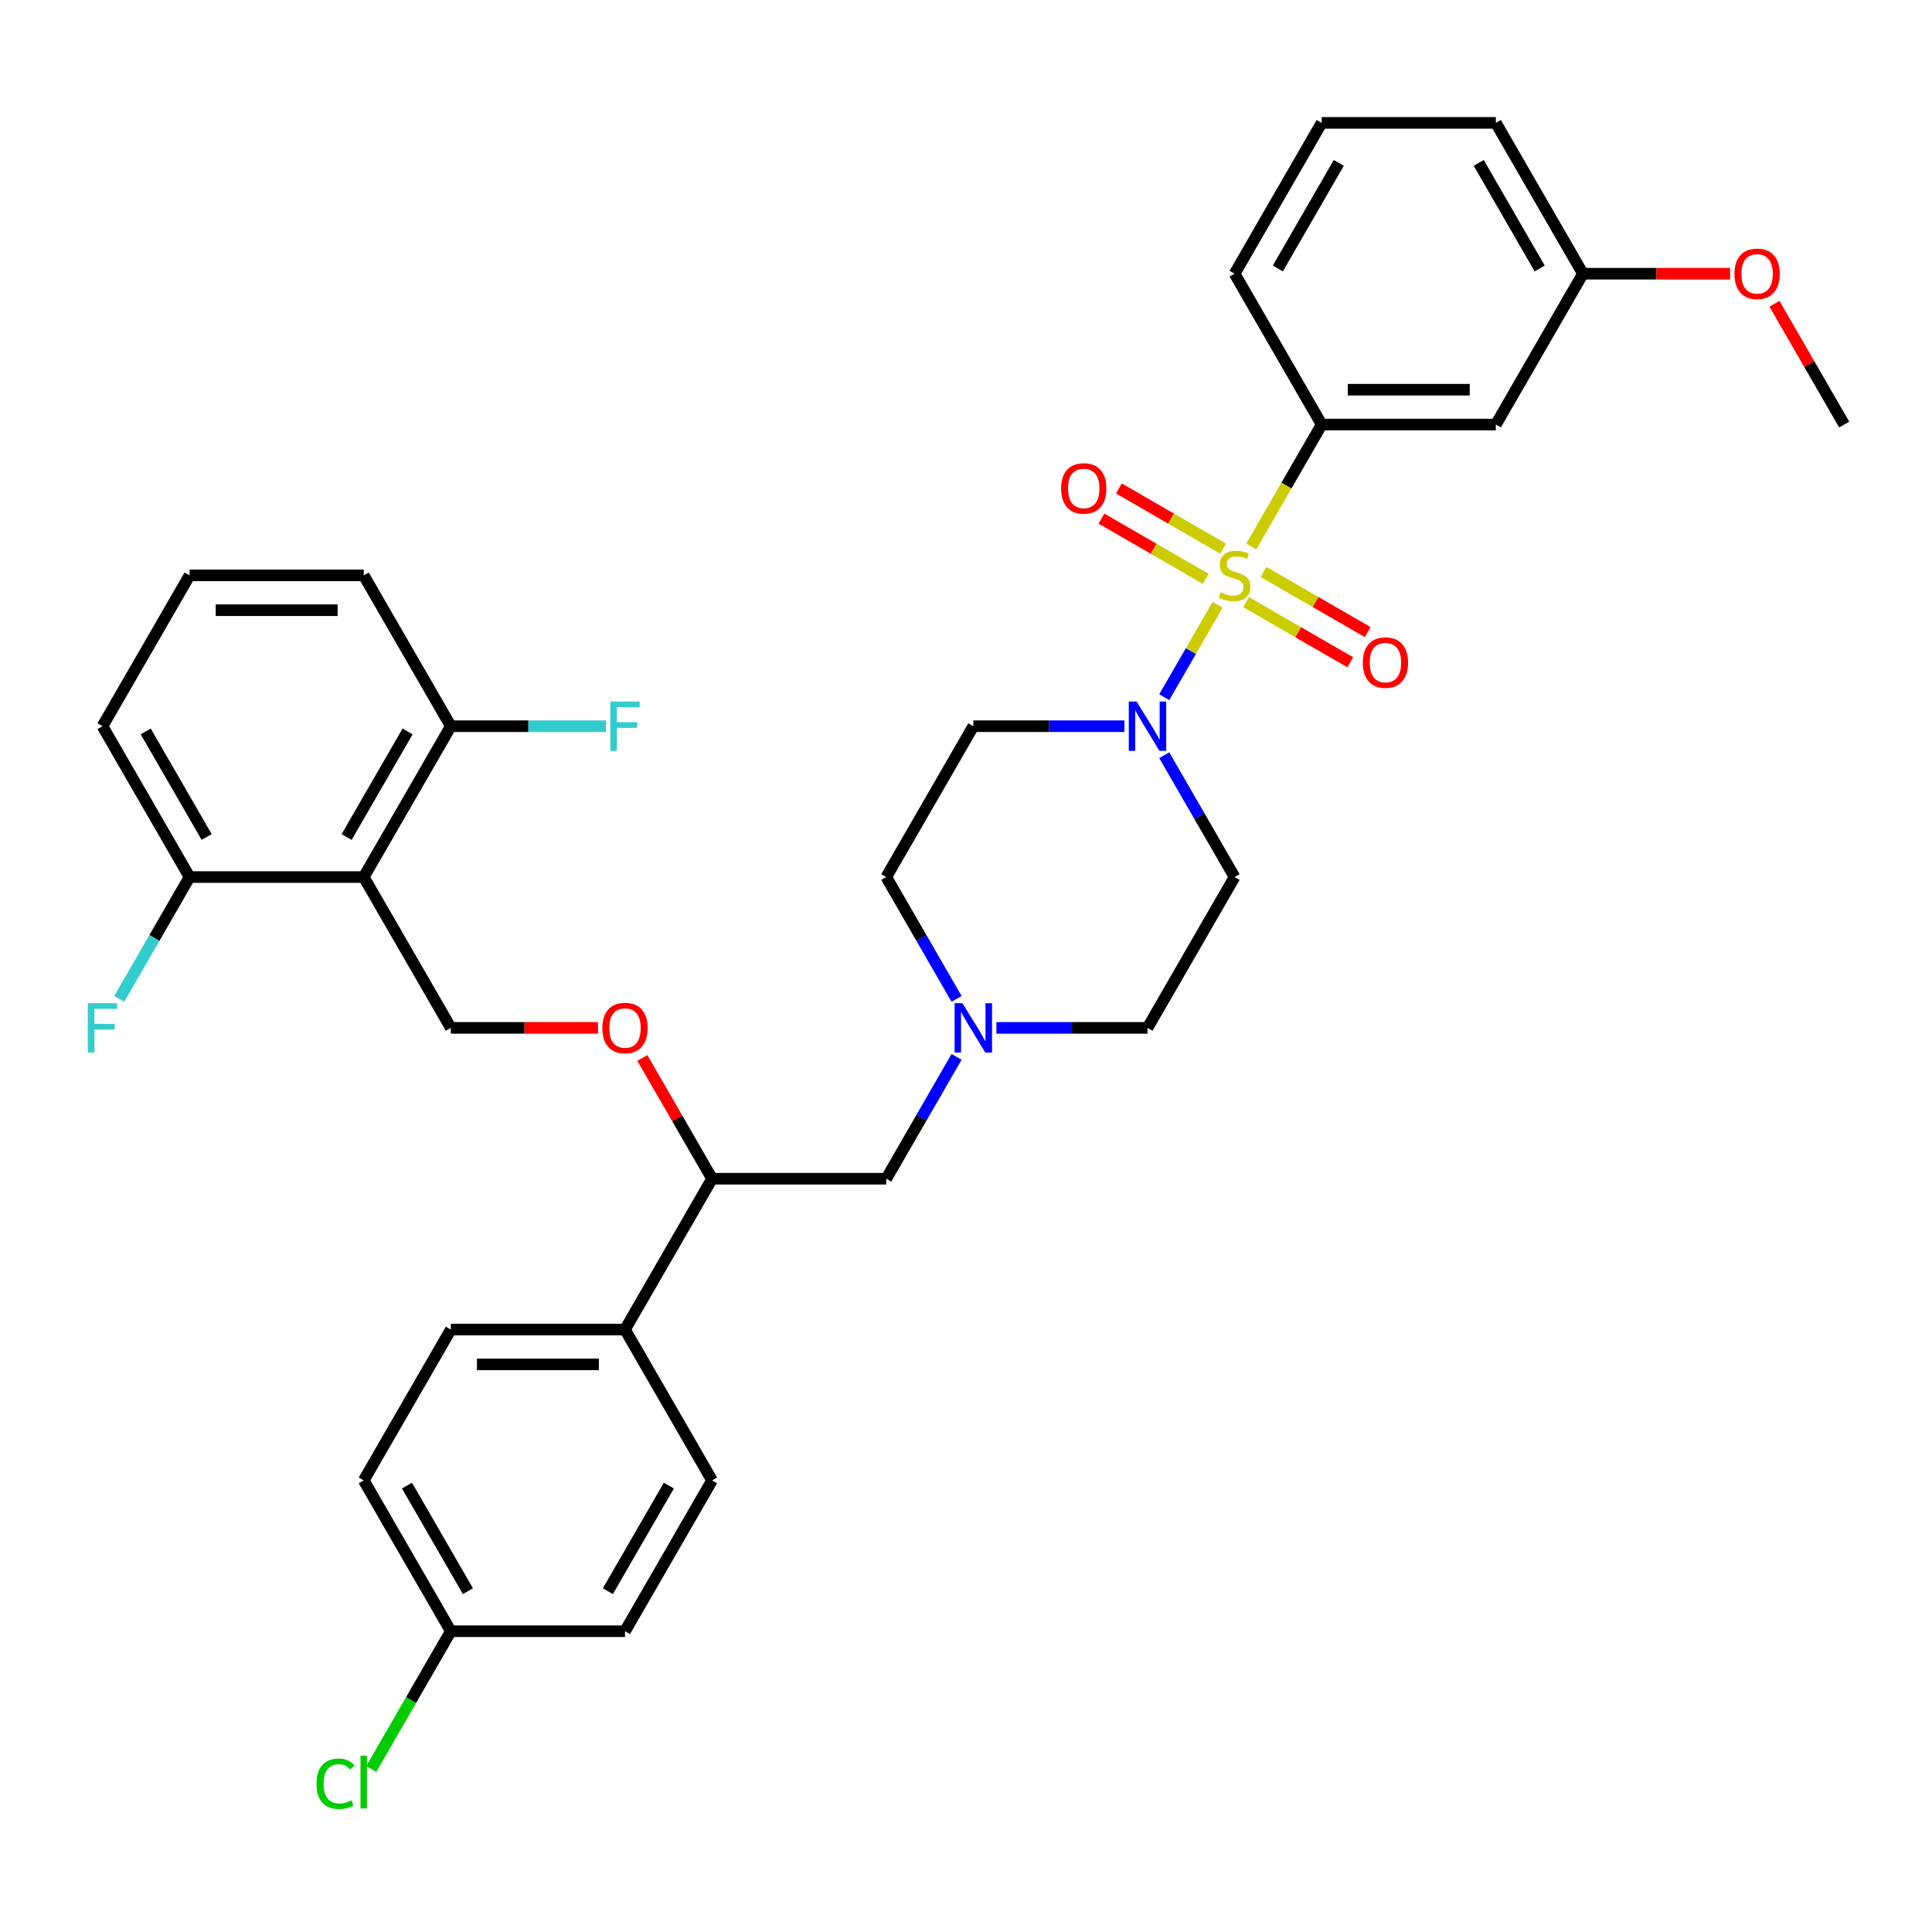 <?xml version='1.0' encoding='iso-8859-1'?>
<svg version='1.1' baseProfile='full'
              xmlns='http://www.w3.org/2000/svg'
                      xmlns:rdkit='http://www.rdkit.org/xml'
                      xmlns:xlink='http://www.w3.org/1999/xlink'
                  xml:space='preserve'
width='1000px' height='1000px' viewBox='0 0 1000 1000'>
<!-- END OF HEADER -->
<rect style='opacity:1.0;fill:#FFFFFF;stroke:none' width='1000' height='1000' x='0' y='0'> </rect>
<path class='bond-0' d='M 639.02,453.959 L 593.945,532.031' style='fill:none;fill-rule:evenodd;stroke:#000000;stroke-width:6px;stroke-linecap:butt;stroke-linejoin:miter;stroke-opacity:1' />
<path class='bond-1' d='M 639.02,453.959 L 620.818,422.433' style='fill:none;fill-rule:evenodd;stroke:#000000;stroke-width:6px;stroke-linecap:butt;stroke-linejoin:miter;stroke-opacity:1' />
<path class='bond-1' d='M 620.818,422.433 L 602.617,390.906' style='fill:none;fill-rule:evenodd;stroke:#0000FF;stroke-width:6px;stroke-linecap:butt;stroke-linejoin:miter;stroke-opacity:1' />
<path class='bond-2' d='M 593.945,532.031 L 554.838,532.031' style='fill:none;fill-rule:evenodd;stroke:#000000;stroke-width:6px;stroke-linecap:butt;stroke-linejoin:miter;stroke-opacity:1' />
<path class='bond-2' d='M 554.838,532.031 L 515.731,532.031' style='fill:none;fill-rule:evenodd;stroke:#0000FF;stroke-width:6px;stroke-linecap:butt;stroke-linejoin:miter;stroke-opacity:1' />
<path class='bond-3' d='M 495.124,517.012 L 476.922,485.486' style='fill:none;fill-rule:evenodd;stroke:#0000FF;stroke-width:6px;stroke-linecap:butt;stroke-linejoin:miter;stroke-opacity:1' />
<path class='bond-3' d='M 476.922,485.486 L 458.72,453.959' style='fill:none;fill-rule:evenodd;stroke:#000000;stroke-width:6px;stroke-linecap:butt;stroke-linejoin:miter;stroke-opacity:1' />
<path class='bond-4' d='M 495.124,547.05 L 476.922,578.577' style='fill:none;fill-rule:evenodd;stroke:#0000FF;stroke-width:6px;stroke-linecap:butt;stroke-linejoin:miter;stroke-opacity:1' />
<path class='bond-4' d='M 476.922,578.577 L 458.72,610.104' style='fill:none;fill-rule:evenodd;stroke:#000000;stroke-width:6px;stroke-linecap:butt;stroke-linejoin:miter;stroke-opacity:1' />
<path class='bond-5' d='M 458.72,453.959 L 503.795,375.887' style='fill:none;fill-rule:evenodd;stroke:#000000;stroke-width:6px;stroke-linecap:butt;stroke-linejoin:miter;stroke-opacity:1' />
<path class='bond-6' d='M 503.795,375.887 L 542.902,375.887' style='fill:none;fill-rule:evenodd;stroke:#000000;stroke-width:6px;stroke-linecap:butt;stroke-linejoin:miter;stroke-opacity:1' />
<path class='bond-6' d='M 542.902,375.887 L 582.009,375.887' style='fill:none;fill-rule:evenodd;stroke:#0000FF;stroke-width:6px;stroke-linecap:butt;stroke-linejoin:miter;stroke-opacity:1' />
<path class='bond-7' d='M 602.617,360.868 L 616.421,336.959' style='fill:none;fill-rule:evenodd;stroke:#0000FF;stroke-width:6px;stroke-linecap:butt;stroke-linejoin:miter;stroke-opacity:1' />
<path class='bond-7' d='M 616.421,336.959 L 630.225,313.049' style='fill:none;fill-rule:evenodd;stroke:#CCCC00;stroke-width:6px;stroke-linecap:butt;stroke-linejoin:miter;stroke-opacity:1' />
<path class='bond-8' d='M 633.088,283.98 L 606.108,268.403' style='fill:none;fill-rule:evenodd;stroke:#CCCC00;stroke-width:6px;stroke-linecap:butt;stroke-linejoin:miter;stroke-opacity:1' />
<path class='bond-8' d='M 606.108,268.403 L 579.128,252.826' style='fill:none;fill-rule:evenodd;stroke:#FF0000;stroke-width:6px;stroke-linecap:butt;stroke-linejoin:miter;stroke-opacity:1' />
<path class='bond-8' d='M 624.073,299.595 L 597.093,284.018' style='fill:none;fill-rule:evenodd;stroke:#CCCC00;stroke-width:6px;stroke-linecap:butt;stroke-linejoin:miter;stroke-opacity:1' />
<path class='bond-8' d='M 597.093,284.018 L 570.113,268.44' style='fill:none;fill-rule:evenodd;stroke:#FF0000;stroke-width:6px;stroke-linecap:butt;stroke-linejoin:miter;stroke-opacity:1' />
<path class='bond-9' d='M 644.952,311.649 L 671.933,327.226' style='fill:none;fill-rule:evenodd;stroke:#CCCC00;stroke-width:6px;stroke-linecap:butt;stroke-linejoin:miter;stroke-opacity:1' />
<path class='bond-9' d='M 671.933,327.226 L 698.913,342.804' style='fill:none;fill-rule:evenodd;stroke:#FF0000;stroke-width:6px;stroke-linecap:butt;stroke-linejoin:miter;stroke-opacity:1' />
<path class='bond-9' d='M 653.967,296.035 L 680.948,311.612' style='fill:none;fill-rule:evenodd;stroke:#CCCC00;stroke-width:6px;stroke-linecap:butt;stroke-linejoin:miter;stroke-opacity:1' />
<path class='bond-9' d='M 680.948,311.612 L 707.928,327.189' style='fill:none;fill-rule:evenodd;stroke:#FF0000;stroke-width:6px;stroke-linecap:butt;stroke-linejoin:miter;stroke-opacity:1' />
<path class='bond-10' d='M 647.671,282.832 L 665.883,251.287' style='fill:none;fill-rule:evenodd;stroke:#CCCC00;stroke-width:6px;stroke-linecap:butt;stroke-linejoin:miter;stroke-opacity:1' />
<path class='bond-10' d='M 665.883,251.287 L 684.095,219.743' style='fill:none;fill-rule:evenodd;stroke:#000000;stroke-width:6px;stroke-linecap:butt;stroke-linejoin:miter;stroke-opacity:1' />
<path class='bond-11' d='M 458.72,610.104 L 368.57,610.104' style='fill:none;fill-rule:evenodd;stroke:#000000;stroke-width:6px;stroke-linecap:butt;stroke-linejoin:miter;stroke-opacity:1' />
<path class='bond-12' d='M 368.57,610.104 L 323.495,688.176' style='fill:none;fill-rule:evenodd;stroke:#000000;stroke-width:6px;stroke-linecap:butt;stroke-linejoin:miter;stroke-opacity:1' />
<path class='bond-13' d='M 368.57,610.104 L 350.525,578.848' style='fill:none;fill-rule:evenodd;stroke:#000000;stroke-width:6px;stroke-linecap:butt;stroke-linejoin:miter;stroke-opacity:1' />
<path class='bond-13' d='M 350.525,578.848 L 332.479,547.591' style='fill:none;fill-rule:evenodd;stroke:#FF0000;stroke-width:6px;stroke-linecap:butt;stroke-linejoin:miter;stroke-opacity:1' />
<path class='bond-14' d='M 323.495,688.176 L 233.345,688.176' style='fill:none;fill-rule:evenodd;stroke:#000000;stroke-width:6px;stroke-linecap:butt;stroke-linejoin:miter;stroke-opacity:1' />
<path class='bond-14' d='M 309.973,706.206 L 246.868,706.206' style='fill:none;fill-rule:evenodd;stroke:#000000;stroke-width:6px;stroke-linecap:butt;stroke-linejoin:miter;stroke-opacity:1' />
<path class='bond-15' d='M 323.495,688.176 L 368.57,766.248' style='fill:none;fill-rule:evenodd;stroke:#000000;stroke-width:6px;stroke-linecap:butt;stroke-linejoin:miter;stroke-opacity:1' />
<path class='bond-16' d='M 309.522,532.031 L 271.434,532.031' style='fill:none;fill-rule:evenodd;stroke:#FF0000;stroke-width:6px;stroke-linecap:butt;stroke-linejoin:miter;stroke-opacity:1' />
<path class='bond-16' d='M 271.434,532.031 L 233.345,532.031' style='fill:none;fill-rule:evenodd;stroke:#000000;stroke-width:6px;stroke-linecap:butt;stroke-linejoin:miter;stroke-opacity:1' />
<path class='bond-17' d='M 233.345,688.176 L 188.27,766.248' style='fill:none;fill-rule:evenodd;stroke:#000000;stroke-width:6px;stroke-linecap:butt;stroke-linejoin:miter;stroke-opacity:1' />
<path class='bond-18' d='M 188.27,766.248 L 233.345,844.32' style='fill:none;fill-rule:evenodd;stroke:#000000;stroke-width:6px;stroke-linecap:butt;stroke-linejoin:miter;stroke-opacity:1' />
<path class='bond-18' d='M 210.646,768.944 L 242.198,823.594' style='fill:none;fill-rule:evenodd;stroke:#000000;stroke-width:6px;stroke-linecap:butt;stroke-linejoin:miter;stroke-opacity:1' />
<path class='bond-19' d='M 233.345,844.32 L 323.495,844.32' style='fill:none;fill-rule:evenodd;stroke:#000000;stroke-width:6px;stroke-linecap:butt;stroke-linejoin:miter;stroke-opacity:1' />
<path class='bond-20' d='M 233.345,844.32 L 212.764,879.968' style='fill:none;fill-rule:evenodd;stroke:#000000;stroke-width:6px;stroke-linecap:butt;stroke-linejoin:miter;stroke-opacity:1' />
<path class='bond-20' d='M 212.764,879.968 L 192.183,915.616' style='fill:none;fill-rule:evenodd;stroke:#00CC00;stroke-width:6px;stroke-linecap:butt;stroke-linejoin:miter;stroke-opacity:1' />
<path class='bond-21' d='M 323.495,844.32 L 368.57,766.248' style='fill:none;fill-rule:evenodd;stroke:#000000;stroke-width:6px;stroke-linecap:butt;stroke-linejoin:miter;stroke-opacity:1' />
<path class='bond-21' d='M 314.642,823.594 L 346.195,768.944' style='fill:none;fill-rule:evenodd;stroke:#000000;stroke-width:6px;stroke-linecap:butt;stroke-linejoin:miter;stroke-opacity:1' />
<path class='bond-22' d='M 233.345,532.031 L 188.27,453.959' style='fill:none;fill-rule:evenodd;stroke:#000000;stroke-width:6px;stroke-linecap:butt;stroke-linejoin:miter;stroke-opacity:1' />
<path class='bond-23' d='M 188.27,453.959 L 233.345,375.887' style='fill:none;fill-rule:evenodd;stroke:#000000;stroke-width:6px;stroke-linecap:butt;stroke-linejoin:miter;stroke-opacity:1' />
<path class='bond-23' d='M 179.417,433.233 L 210.97,378.583' style='fill:none;fill-rule:evenodd;stroke:#000000;stroke-width:6px;stroke-linecap:butt;stroke-linejoin:miter;stroke-opacity:1' />
<path class='bond-24' d='M 188.27,453.959 L 98.12,453.959' style='fill:none;fill-rule:evenodd;stroke:#000000;stroke-width:6px;stroke-linecap:butt;stroke-linejoin:miter;stroke-opacity:1' />
<path class='bond-25' d='M 233.345,375.887 L 188.27,297.815' style='fill:none;fill-rule:evenodd;stroke:#000000;stroke-width:6px;stroke-linecap:butt;stroke-linejoin:miter;stroke-opacity:1' />
<path class='bond-26' d='M 233.345,375.887 L 273.498,375.887' style='fill:none;fill-rule:evenodd;stroke:#000000;stroke-width:6px;stroke-linecap:butt;stroke-linejoin:miter;stroke-opacity:1' />
<path class='bond-26' d='M 273.498,375.887 L 313.651,375.887' style='fill:none;fill-rule:evenodd;stroke:#33CCCC;stroke-width:6px;stroke-linecap:butt;stroke-linejoin:miter;stroke-opacity:1' />
<path class='bond-27' d='M 188.27,297.815 L 98.12,297.815' style='fill:none;fill-rule:evenodd;stroke:#000000;stroke-width:6px;stroke-linecap:butt;stroke-linejoin:miter;stroke-opacity:1' />
<path class='bond-27' d='M 174.748,315.845 L 111.643,315.845' style='fill:none;fill-rule:evenodd;stroke:#000000;stroke-width:6px;stroke-linecap:butt;stroke-linejoin:miter;stroke-opacity:1' />
<path class='bond-28' d='M 98.12,297.815 L 53.045,375.887' style='fill:none;fill-rule:evenodd;stroke:#000000;stroke-width:6px;stroke-linecap:butt;stroke-linejoin:miter;stroke-opacity:1' />
<path class='bond-29' d='M 53.045,375.887 L 98.12,453.959' style='fill:none;fill-rule:evenodd;stroke:#000000;stroke-width:6px;stroke-linecap:butt;stroke-linejoin:miter;stroke-opacity:1' />
<path class='bond-29' d='M 75.421,378.583 L 106.973,433.233' style='fill:none;fill-rule:evenodd;stroke:#000000;stroke-width:6px;stroke-linecap:butt;stroke-linejoin:miter;stroke-opacity:1' />
<path class='bond-30' d='M 98.12,453.959 L 79.918,485.486' style='fill:none;fill-rule:evenodd;stroke:#000000;stroke-width:6px;stroke-linecap:butt;stroke-linejoin:miter;stroke-opacity:1' />
<path class='bond-30' d='M 79.918,485.486 L 61.716,517.012' style='fill:none;fill-rule:evenodd;stroke:#33CCCC;stroke-width:6px;stroke-linecap:butt;stroke-linejoin:miter;stroke-opacity:1' />
<path class='bond-31' d='M 684.095,219.743 L 774.245,219.743' style='fill:none;fill-rule:evenodd;stroke:#000000;stroke-width:6px;stroke-linecap:butt;stroke-linejoin:miter;stroke-opacity:1' />
<path class='bond-31' d='M 697.618,201.713 L 760.723,201.713' style='fill:none;fill-rule:evenodd;stroke:#000000;stroke-width:6px;stroke-linecap:butt;stroke-linejoin:miter;stroke-opacity:1' />
<path class='bond-32' d='M 684.095,219.743 L 639.02,141.67' style='fill:none;fill-rule:evenodd;stroke:#000000;stroke-width:6px;stroke-linecap:butt;stroke-linejoin:miter;stroke-opacity:1' />
<path class='bond-33' d='M 774.245,219.743 L 819.32,141.67' style='fill:none;fill-rule:evenodd;stroke:#000000;stroke-width:6px;stroke-linecap:butt;stroke-linejoin:miter;stroke-opacity:1' />
<path class='bond-34' d='M 639.02,141.67 L 684.095,63.598' style='fill:none;fill-rule:evenodd;stroke:#000000;stroke-width:6px;stroke-linecap:butt;stroke-linejoin:miter;stroke-opacity:1' />
<path class='bond-34' d='M 661.396,138.975 L 692.949,84.324' style='fill:none;fill-rule:evenodd;stroke:#000000;stroke-width:6px;stroke-linecap:butt;stroke-linejoin:miter;stroke-opacity:1' />
<path class='bond-35' d='M 819.32,141.67 L 774.245,63.598' style='fill:none;fill-rule:evenodd;stroke:#000000;stroke-width:6px;stroke-linecap:butt;stroke-linejoin:miter;stroke-opacity:1' />
<path class='bond-35' d='M 796.945,138.975 L 765.392,84.324' style='fill:none;fill-rule:evenodd;stroke:#000000;stroke-width:6px;stroke-linecap:butt;stroke-linejoin:miter;stroke-opacity:1' />
<path class='bond-36' d='M 819.32,141.67 L 857.409,141.67' style='fill:none;fill-rule:evenodd;stroke:#000000;stroke-width:6px;stroke-linecap:butt;stroke-linejoin:miter;stroke-opacity:1' />
<path class='bond-36' d='M 857.409,141.67 L 895.497,141.67' style='fill:none;fill-rule:evenodd;stroke:#FF0000;stroke-width:6px;stroke-linecap:butt;stroke-linejoin:miter;stroke-opacity:1' />
<path class='bond-37' d='M 684.095,63.598 L 774.245,63.598' style='fill:none;fill-rule:evenodd;stroke:#000000;stroke-width:6px;stroke-linecap:butt;stroke-linejoin:miter;stroke-opacity:1' />
<path class='bond-38' d='M 918.454,157.23 L 936.5,188.486' style='fill:none;fill-rule:evenodd;stroke:#FF0000;stroke-width:6px;stroke-linecap:butt;stroke-linejoin:miter;stroke-opacity:1' />
<path class='bond-38' d='M 936.5,188.486 L 954.545,219.743' style='fill:none;fill-rule:evenodd;stroke:#000000;stroke-width:6px;stroke-linecap:butt;stroke-linejoin:miter;stroke-opacity:1' />
<path  class='atom-2' d='M 498.152 519.266
L 506.518 532.789
Q 507.347 534.123, 508.681 536.539
Q 510.016 538.955, 510.088 539.099
L 510.088 519.266
L 513.477 519.266
L 513.477 544.797
L 509.98 544.797
L 501.001 530.012
Q 499.955 528.281, 498.837 526.298
Q 497.755 524.315, 497.431 523.702
L 497.431 544.797
L 494.113 544.797
L 494.113 519.266
L 498.152 519.266
' fill='#0000FF'/>
<path  class='atom-5' d='M 588.302 363.122
L 596.668 376.644
Q 597.497 377.979, 598.831 380.395
Q 600.166 382.811, 600.238 382.955
L 600.238 363.122
L 603.627 363.122
L 603.627 388.652
L 600.13 388.652
L 591.151 373.868
Q 590.105 372.137, 588.987 370.153
Q 587.905 368.17, 587.581 367.557
L 587.581 388.652
L 584.263 388.652
L 584.263 363.122
L 588.302 363.122
' fill='#0000FF'/>
<path  class='atom-6' d='M 631.808 306.577
Q 632.097 306.686, 633.287 307.19
Q 634.477 307.695, 635.775 308.02
Q 637.109 308.308, 638.407 308.308
Q 640.823 308.308, 642.23 307.154
Q 643.636 305.964, 643.636 303.909
Q 643.636 302.503, 642.915 301.637
Q 642.23 300.772, 641.148 300.303
Q 640.066 299.834, 638.263 299.293
Q 635.991 298.608, 634.621 297.959
Q 633.287 297.31, 632.313 295.94
Q 631.376 294.569, 631.376 292.262
Q 631.376 289.052, 633.539 287.069
Q 635.739 285.086, 640.066 285.086
Q 643.023 285.086, 646.377 286.492
L 645.547 289.269
Q 642.482 288.006, 640.174 288.006
Q 637.686 288.006, 636.316 289.052
Q 634.946 290.062, 634.982 291.829
Q 634.982 293.199, 635.667 294.029
Q 636.388 294.858, 637.398 295.327
Q 638.443 295.795, 640.174 296.336
Q 642.482 297.058, 643.852 297.779
Q 645.223 298.5, 646.196 299.978
Q 647.206 301.421, 647.206 303.909
Q 647.206 307.443, 644.826 309.354
Q 642.482 311.229, 638.552 311.229
Q 636.28 311.229, 634.549 310.724
Q 632.854 310.256, 630.835 309.426
L 631.808 306.577
' fill='#CCCC00'/>
<path  class='atom-7' d='M 549.229 252.812
Q 549.229 246.682, 552.258 243.256
Q 555.287 239.83, 560.948 239.83
Q 566.61 239.83, 569.639 243.256
Q 572.668 246.682, 572.668 252.812
Q 572.668 259.014, 569.603 262.548
Q 566.537 266.046, 560.948 266.046
Q 555.323 266.046, 552.258 262.548
Q 549.229 259.05, 549.229 252.812
M 560.948 263.161
Q 564.843 263.161, 566.934 260.565
Q 569.062 257.932, 569.062 252.812
Q 569.062 247.8, 566.934 245.275
Q 564.843 242.715, 560.948 242.715
Q 557.054 242.715, 554.926 245.239
Q 552.835 247.764, 552.835 252.812
Q 552.835 257.968, 554.926 260.565
Q 557.054 263.161, 560.948 263.161
' fill='#FF0000'/>
<path  class='atom-8' d='M 705.373 342.962
Q 705.373 336.832, 708.402 333.406
Q 711.431 329.98, 717.093 329.98
Q 722.754 329.98, 725.783 333.406
Q 728.812 336.832, 728.812 342.962
Q 728.812 349.164, 725.747 352.698
Q 722.682 356.196, 717.093 356.196
Q 711.467 356.196, 708.402 352.698
Q 705.373 349.2, 705.373 342.962
M 717.093 353.311
Q 720.987 353.311, 723.079 350.715
Q 725.206 348.082, 725.206 342.962
Q 725.206 337.95, 723.079 335.425
Q 720.987 332.865, 717.093 332.865
Q 713.198 332.865, 711.071 335.389
Q 708.979 337.914, 708.979 342.962
Q 708.979 348.119, 711.071 350.715
Q 713.198 353.311, 717.093 353.311
' fill='#FF0000'/>
<path  class='atom-12' d='M 311.776 532.104
Q 311.776 525.973, 314.805 522.548
Q 317.834 519.122, 323.495 519.122
Q 329.157 519.122, 332.186 522.548
Q 335.215 525.973, 335.215 532.104
Q 335.215 538.306, 332.15 541.84
Q 329.085 545.338, 323.495 545.338
Q 317.87 545.338, 314.805 541.84
Q 311.776 538.342, 311.776 532.104
M 323.495 542.453
Q 327.39 542.453, 329.481 539.856
Q 331.609 537.224, 331.609 532.104
Q 331.609 527.091, 329.481 524.567
Q 327.39 522.007, 323.495 522.007
Q 319.601 522.007, 317.473 524.531
Q 315.382 527.055, 315.382 532.104
Q 315.382 537.26, 317.473 539.856
Q 319.601 542.453, 323.495 542.453
' fill='#FF0000'/>
<path  class='atom-25' d='M 163.822 923.276
Q 163.822 916.929, 166.778 913.612
Q 169.771 910.258, 175.433 910.258
Q 180.698 910.258, 183.51 913.973
L 181.13 915.92
Q 179.075 913.215, 175.433 913.215
Q 171.574 913.215, 169.519 915.812
Q 167.5 918.372, 167.5 923.276
Q 167.5 928.324, 169.591 930.921
Q 171.719 933.517, 175.83 933.517
Q 178.642 933.517, 181.924 931.822
L 182.933 934.527
Q 181.599 935.392, 179.58 935.897
Q 177.56 936.402, 175.325 936.402
Q 169.771 936.402, 166.778 933.012
Q 163.822 929.623, 163.822 923.276
' fill='#00CC00'/>
<path  class='atom-25' d='M 186.611 908.708
L 189.929 908.708
L 189.929 936.077
L 186.611 936.077
L 186.611 908.708
' fill='#00CC00'/>
<path  class='atom-26' d='M 315.905 363.122
L 331.086 363.122
L 331.086 366.043
L 319.33 366.043
L 319.33 373.796
L 329.788 373.796
L 329.788 376.752
L 319.33 376.752
L 319.33 388.652
L 315.905 388.652
L 315.905 363.122
' fill='#33CCCC'/>
<path  class='atom-27' d='M 45.455 519.266
L 60.636 519.266
L 60.636 522.187
L 48.88 522.187
L 48.88 529.94
L 59.338 529.94
L 59.338 532.897
L 48.88 532.897
L 48.88 544.797
L 45.455 544.797
L 45.455 519.266
' fill='#33CCCC'/>
<path  class='atom-34' d='M 897.751 141.742
Q 897.751 135.612, 900.78 132.187
Q 903.809 128.761, 909.47 128.761
Q 915.132 128.761, 918.161 132.187
Q 921.19 135.612, 921.19 141.742
Q 921.19 147.945, 918.125 151.479
Q 915.06 154.977, 909.47 154.977
Q 903.845 154.977, 900.78 151.479
Q 897.751 147.981, 897.751 141.742
M 909.47 152.092
Q 913.365 152.092, 915.456 149.495
Q 917.584 146.863, 917.584 141.742
Q 917.584 136.73, 915.456 134.206
Q 913.365 131.646, 909.47 131.646
Q 905.576 131.646, 903.448 134.17
Q 901.357 136.694, 901.357 141.742
Q 901.357 146.899, 903.448 149.495
Q 905.576 152.092, 909.47 152.092
' fill='#FF0000'/>
</svg>
